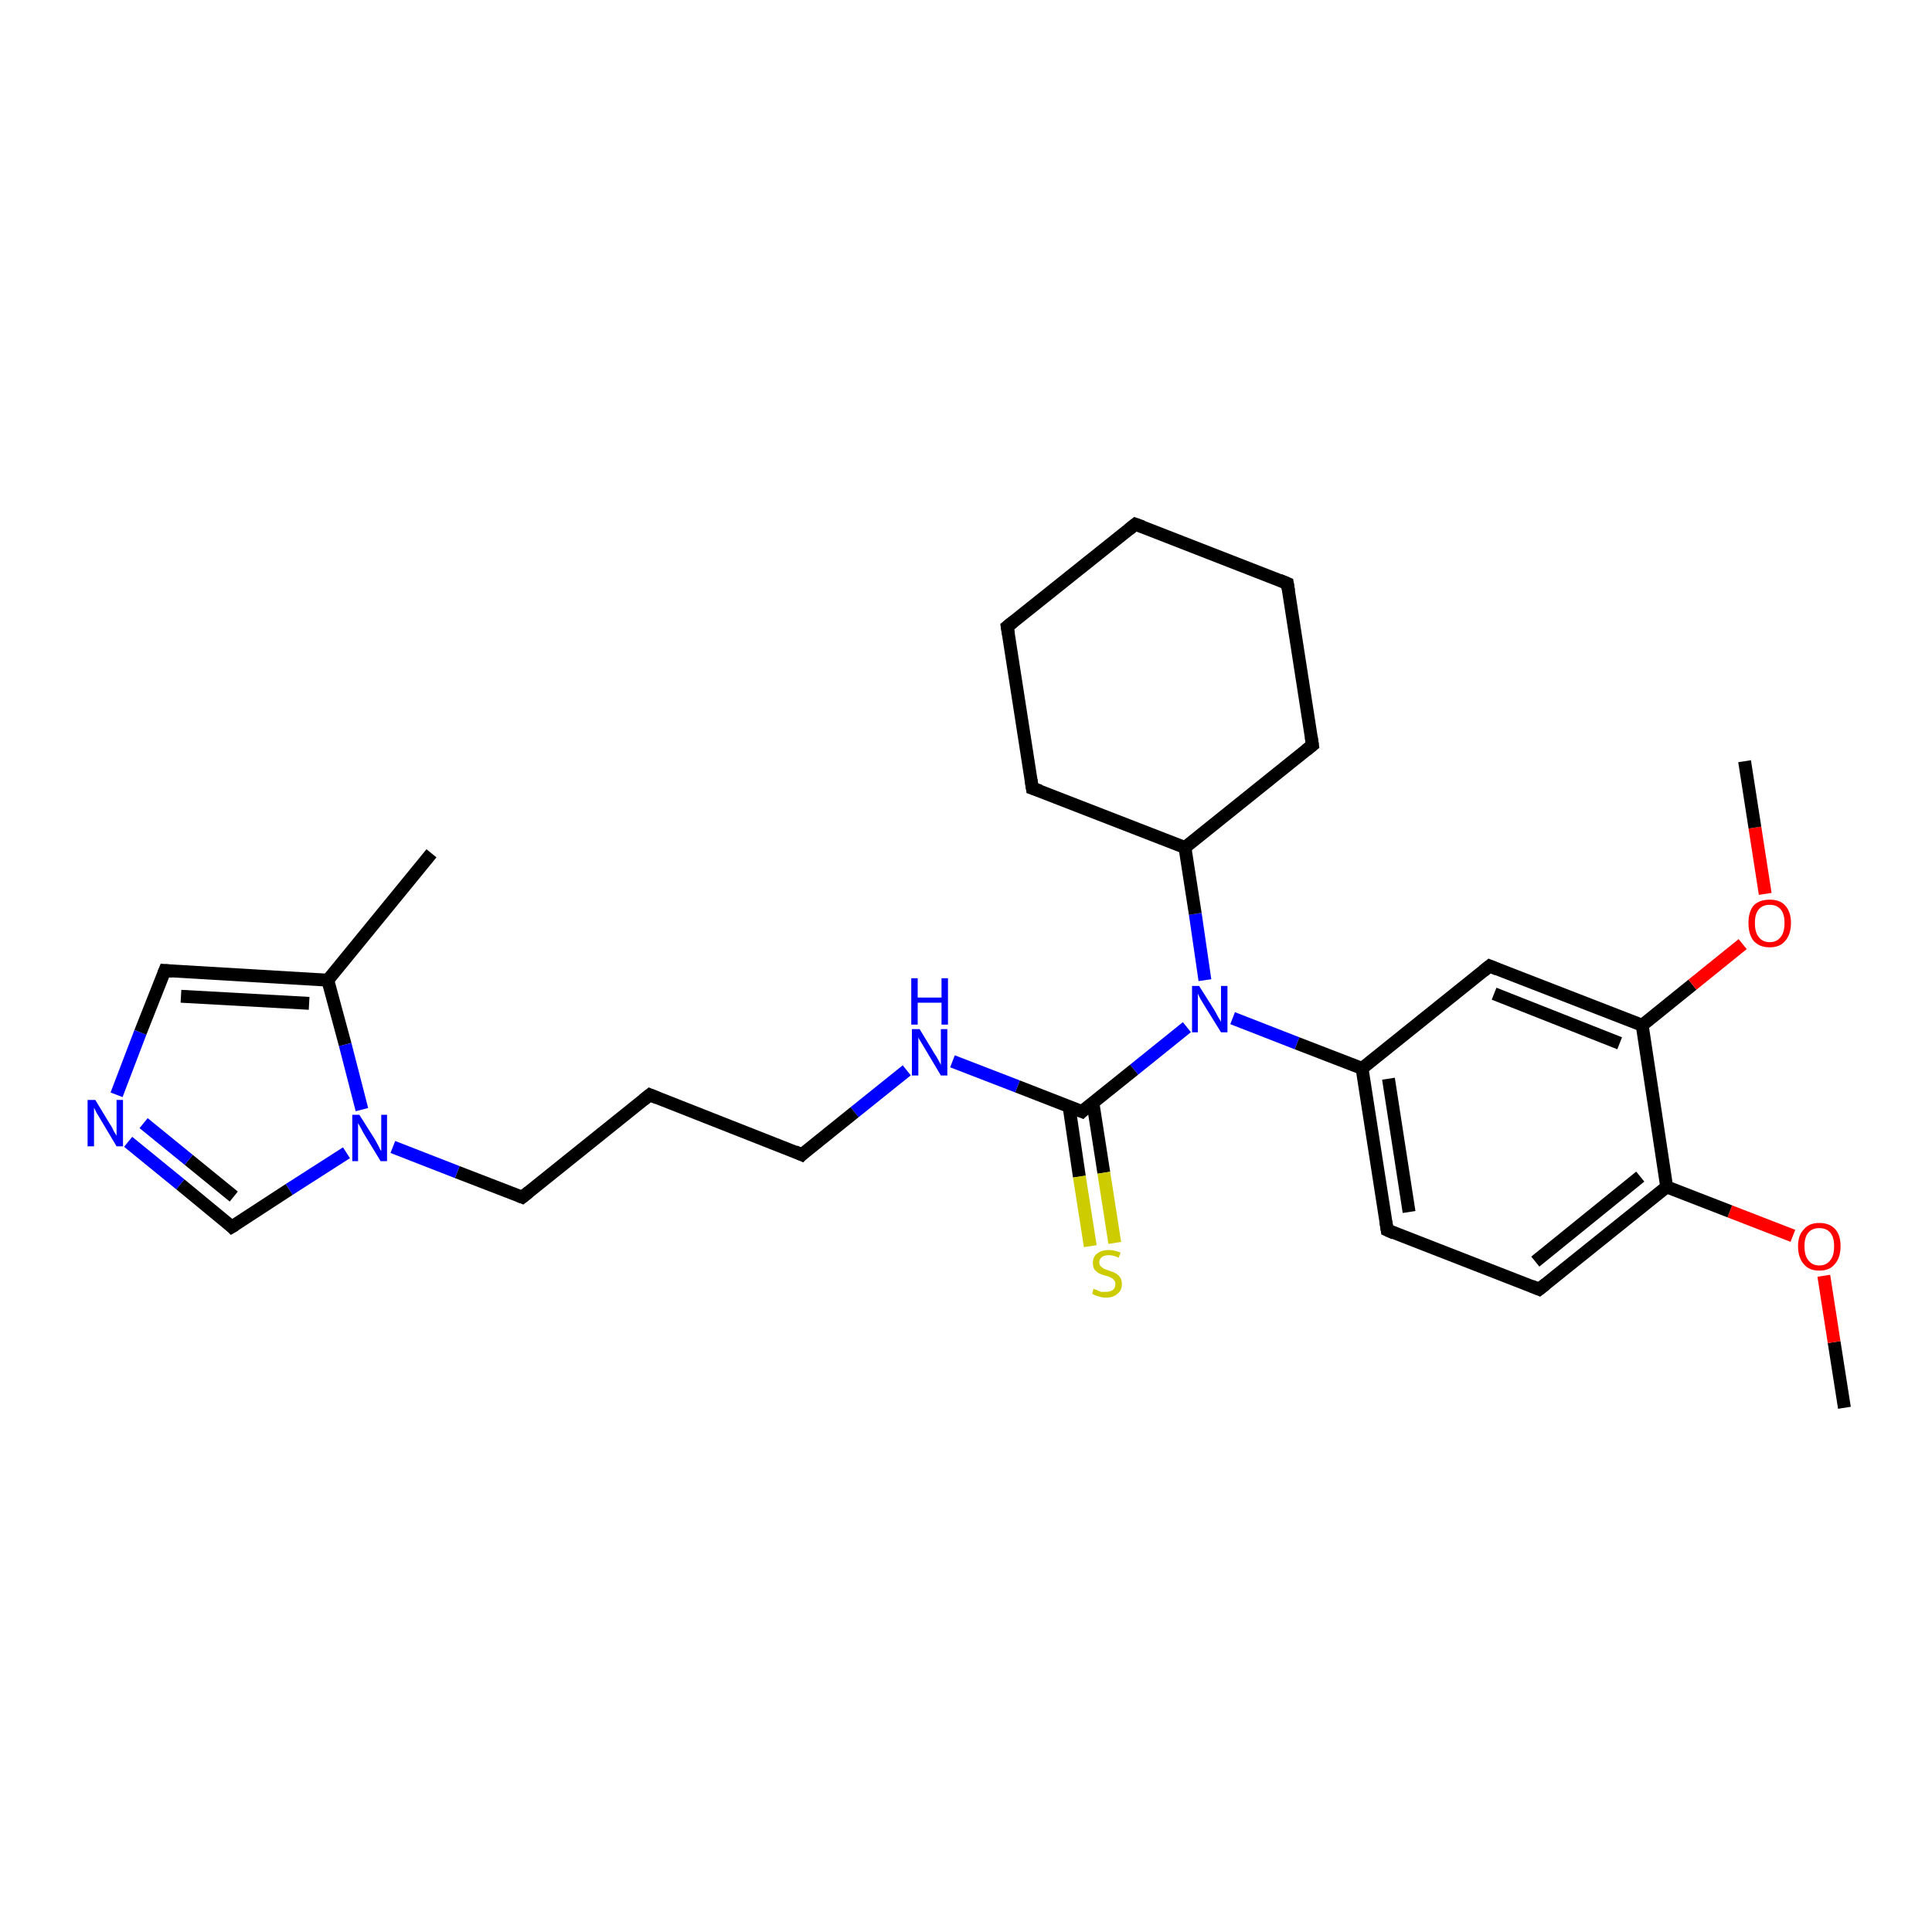 <?xml version='1.0' encoding='iso-8859-1'?>
<svg version='1.1' baseProfile='full'
              xmlns='http://www.w3.org/2000/svg'
                      xmlns:rdkit='http://www.rdkit.org/xml'
                      xmlns:xlink='http://www.w3.org/1999/xlink'
                  xml:space='preserve'
width='300px' height='300px' viewBox='0 0 300 300'>
<!-- END OF HEADER -->
<rect style='opacity:1.0;fill:#FFFFFF;stroke:none' width='300.0' height='300.0' x='0.0' y='0.0'> </rect>
<path class='bond-0 atom-0 atom-1' d='M 286.4,218.6 L 284.8,208.4' style='fill:none;fill-rule:evenodd;stroke:#000000;stroke-width:2.0px;stroke-linecap:butt;stroke-linejoin:miter;stroke-opacity:1' />
<path class='bond-0 atom-0 atom-1' d='M 284.8,208.4 L 283.2,198.1' style='fill:none;fill-rule:evenodd;stroke:#FF0000;stroke-width:2.0px;stroke-linecap:butt;stroke-linejoin:miter;stroke-opacity:1' />
<path class='bond-1 atom-1 atom-2' d='M 278.4,191.9 L 268.6,188.1' style='fill:none;fill-rule:evenodd;stroke:#FF0000;stroke-width:2.0px;stroke-linecap:butt;stroke-linejoin:miter;stroke-opacity:1' />
<path class='bond-1 atom-1 atom-2' d='M 268.6,188.1 L 258.8,184.3' style='fill:none;fill-rule:evenodd;stroke:#000000;stroke-width:2.0px;stroke-linecap:butt;stroke-linejoin:miter;stroke-opacity:1' />
<path class='bond-2 atom-2 atom-3' d='M 258.8,184.3 L 239.0,200.2' style='fill:none;fill-rule:evenodd;stroke:#000000;stroke-width:2.0px;stroke-linecap:butt;stroke-linejoin:miter;stroke-opacity:1' />
<path class='bond-2 atom-2 atom-3' d='M 254.7,182.7 L 238.4,195.9' style='fill:none;fill-rule:evenodd;stroke:#000000;stroke-width:2.0px;stroke-linecap:butt;stroke-linejoin:miter;stroke-opacity:1' />
<path class='bond-3 atom-3 atom-4' d='M 239.0,200.2 L 215.4,191.0' style='fill:none;fill-rule:evenodd;stroke:#000000;stroke-width:2.0px;stroke-linecap:butt;stroke-linejoin:miter;stroke-opacity:1' />
<path class='bond-4 atom-4 atom-5' d='M 215.4,191.0 L 211.5,165.9' style='fill:none;fill-rule:evenodd;stroke:#000000;stroke-width:2.0px;stroke-linecap:butt;stroke-linejoin:miter;stroke-opacity:1' />
<path class='bond-4 atom-4 atom-5' d='M 218.8,188.2 L 215.6,167.5' style='fill:none;fill-rule:evenodd;stroke:#000000;stroke-width:2.0px;stroke-linecap:butt;stroke-linejoin:miter;stroke-opacity:1' />
<path class='bond-5 atom-5 atom-6' d='M 211.5,165.9 L 231.3,150.0' style='fill:none;fill-rule:evenodd;stroke:#000000;stroke-width:2.0px;stroke-linecap:butt;stroke-linejoin:miter;stroke-opacity:1' />
<path class='bond-6 atom-6 atom-7' d='M 231.3,150.0 L 255.0,159.2' style='fill:none;fill-rule:evenodd;stroke:#000000;stroke-width:2.0px;stroke-linecap:butt;stroke-linejoin:miter;stroke-opacity:1' />
<path class='bond-6 atom-6 atom-7' d='M 232.0,154.3 L 251.5,162.0' style='fill:none;fill-rule:evenodd;stroke:#000000;stroke-width:2.0px;stroke-linecap:butt;stroke-linejoin:miter;stroke-opacity:1' />
<path class='bond-7 atom-7 atom-8' d='M 255.0,159.2 L 262.8,152.9' style='fill:none;fill-rule:evenodd;stroke:#000000;stroke-width:2.0px;stroke-linecap:butt;stroke-linejoin:miter;stroke-opacity:1' />
<path class='bond-7 atom-7 atom-8' d='M 262.8,152.9 L 270.6,146.6' style='fill:none;fill-rule:evenodd;stroke:#FF0000;stroke-width:2.0px;stroke-linecap:butt;stroke-linejoin:miter;stroke-opacity:1' />
<path class='bond-8 atom-8 atom-9' d='M 274.1,138.8 L 272.5,128.5' style='fill:none;fill-rule:evenodd;stroke:#FF0000;stroke-width:2.0px;stroke-linecap:butt;stroke-linejoin:miter;stroke-opacity:1' />
<path class='bond-8 atom-8 atom-9' d='M 272.5,128.5 L 270.9,118.2' style='fill:none;fill-rule:evenodd;stroke:#000000;stroke-width:2.0px;stroke-linecap:butt;stroke-linejoin:miter;stroke-opacity:1' />
<path class='bond-9 atom-5 atom-10' d='M 211.5,165.9 L 201.4,162.0' style='fill:none;fill-rule:evenodd;stroke:#000000;stroke-width:2.0px;stroke-linecap:butt;stroke-linejoin:miter;stroke-opacity:1' />
<path class='bond-9 atom-5 atom-10' d='M 201.4,162.0 L 191.4,158.1' style='fill:none;fill-rule:evenodd;stroke:#0000FF;stroke-width:2.0px;stroke-linecap:butt;stroke-linejoin:miter;stroke-opacity:1' />
<path class='bond-10 atom-10 atom-11' d='M 187.1,152.2 L 185.6,141.9' style='fill:none;fill-rule:evenodd;stroke:#0000FF;stroke-width:2.0px;stroke-linecap:butt;stroke-linejoin:miter;stroke-opacity:1' />
<path class='bond-10 atom-10 atom-11' d='M 185.6,141.9 L 184.0,131.6' style='fill:none;fill-rule:evenodd;stroke:#000000;stroke-width:2.0px;stroke-linecap:butt;stroke-linejoin:miter;stroke-opacity:1' />
<path class='bond-11 atom-11 atom-12' d='M 184.0,131.6 L 203.8,115.7' style='fill:none;fill-rule:evenodd;stroke:#000000;stroke-width:2.0px;stroke-linecap:butt;stroke-linejoin:miter;stroke-opacity:1' />
<path class='bond-12 atom-12 atom-13' d='M 203.8,115.7 L 199.9,90.6' style='fill:none;fill-rule:evenodd;stroke:#000000;stroke-width:2.0px;stroke-linecap:butt;stroke-linejoin:miter;stroke-opacity:1' />
<path class='bond-13 atom-13 atom-14' d='M 199.9,90.6 L 176.3,81.4' style='fill:none;fill-rule:evenodd;stroke:#000000;stroke-width:2.0px;stroke-linecap:butt;stroke-linejoin:miter;stroke-opacity:1' />
<path class='bond-14 atom-14 atom-15' d='M 176.3,81.4 L 156.4,97.3' style='fill:none;fill-rule:evenodd;stroke:#000000;stroke-width:2.0px;stroke-linecap:butt;stroke-linejoin:miter;stroke-opacity:1' />
<path class='bond-15 atom-15 atom-16' d='M 156.4,97.3 L 160.3,122.4' style='fill:none;fill-rule:evenodd;stroke:#000000;stroke-width:2.0px;stroke-linecap:butt;stroke-linejoin:miter;stroke-opacity:1' />
<path class='bond-16 atom-10 atom-17' d='M 184.3,159.5 L 176.1,166.1' style='fill:none;fill-rule:evenodd;stroke:#0000FF;stroke-width:2.0px;stroke-linecap:butt;stroke-linejoin:miter;stroke-opacity:1' />
<path class='bond-16 atom-10 atom-17' d='M 176.1,166.1 L 168.0,172.6' style='fill:none;fill-rule:evenodd;stroke:#000000;stroke-width:2.0px;stroke-linecap:butt;stroke-linejoin:miter;stroke-opacity:1' />
<path class='bond-17 atom-17 atom-18' d='M 166.0,171.8 L 167.6,182.7' style='fill:none;fill-rule:evenodd;stroke:#000000;stroke-width:2.0px;stroke-linecap:butt;stroke-linejoin:miter;stroke-opacity:1' />
<path class='bond-17 atom-17 atom-18' d='M 167.6,182.7 L 169.3,193.5' style='fill:none;fill-rule:evenodd;stroke:#CCCC00;stroke-width:2.0px;stroke-linecap:butt;stroke-linejoin:miter;stroke-opacity:1' />
<path class='bond-17 atom-17 atom-18' d='M 169.7,171.2 L 171.4,182.1' style='fill:none;fill-rule:evenodd;stroke:#000000;stroke-width:2.0px;stroke-linecap:butt;stroke-linejoin:miter;stroke-opacity:1' />
<path class='bond-17 atom-17 atom-18' d='M 171.4,182.1 L 173.1,193.0' style='fill:none;fill-rule:evenodd;stroke:#CCCC00;stroke-width:2.0px;stroke-linecap:butt;stroke-linejoin:miter;stroke-opacity:1' />
<path class='bond-18 atom-17 atom-19' d='M 168.0,172.6 L 158.0,168.7' style='fill:none;fill-rule:evenodd;stroke:#000000;stroke-width:2.0px;stroke-linecap:butt;stroke-linejoin:miter;stroke-opacity:1' />
<path class='bond-18 atom-17 atom-19' d='M 158.0,168.7 L 147.9,164.8' style='fill:none;fill-rule:evenodd;stroke:#0000FF;stroke-width:2.0px;stroke-linecap:butt;stroke-linejoin:miter;stroke-opacity:1' />
<path class='bond-19 atom-19 atom-20' d='M 140.8,166.2 L 132.7,172.7' style='fill:none;fill-rule:evenodd;stroke:#0000FF;stroke-width:2.0px;stroke-linecap:butt;stroke-linejoin:miter;stroke-opacity:1' />
<path class='bond-19 atom-19 atom-20' d='M 132.7,172.7 L 124.5,179.3' style='fill:none;fill-rule:evenodd;stroke:#000000;stroke-width:2.0px;stroke-linecap:butt;stroke-linejoin:miter;stroke-opacity:1' />
<path class='bond-20 atom-20 atom-21' d='M 124.5,179.3 L 100.9,170.0' style='fill:none;fill-rule:evenodd;stroke:#000000;stroke-width:2.0px;stroke-linecap:butt;stroke-linejoin:miter;stroke-opacity:1' />
<path class='bond-21 atom-21 atom-22' d='M 100.9,170.0 L 81.1,185.9' style='fill:none;fill-rule:evenodd;stroke:#000000;stroke-width:2.0px;stroke-linecap:butt;stroke-linejoin:miter;stroke-opacity:1' />
<path class='bond-22 atom-22 atom-23' d='M 81.1,185.9 L 71.0,182.0' style='fill:none;fill-rule:evenodd;stroke:#000000;stroke-width:2.0px;stroke-linecap:butt;stroke-linejoin:miter;stroke-opacity:1' />
<path class='bond-22 atom-22 atom-23' d='M 71.0,182.0 L 61.0,178.1' style='fill:none;fill-rule:evenodd;stroke:#0000FF;stroke-width:2.0px;stroke-linecap:butt;stroke-linejoin:miter;stroke-opacity:1' />
<path class='bond-23 atom-23 atom-24' d='M 53.8,179.0 L 44.9,184.7' style='fill:none;fill-rule:evenodd;stroke:#0000FF;stroke-width:2.0px;stroke-linecap:butt;stroke-linejoin:miter;stroke-opacity:1' />
<path class='bond-23 atom-23 atom-24' d='M 44.9,184.7 L 36.0,190.5' style='fill:none;fill-rule:evenodd;stroke:#000000;stroke-width:2.0px;stroke-linecap:butt;stroke-linejoin:miter;stroke-opacity:1' />
<path class='bond-24 atom-24 atom-25' d='M 36.0,190.5 L 28.0,183.9' style='fill:none;fill-rule:evenodd;stroke:#000000;stroke-width:2.0px;stroke-linecap:butt;stroke-linejoin:miter;stroke-opacity:1' />
<path class='bond-24 atom-24 atom-25' d='M 28.0,183.9 L 19.9,177.3' style='fill:none;fill-rule:evenodd;stroke:#0000FF;stroke-width:2.0px;stroke-linecap:butt;stroke-linejoin:miter;stroke-opacity:1' />
<path class='bond-24 atom-24 atom-25' d='M 36.3,185.8 L 29.3,180.1' style='fill:none;fill-rule:evenodd;stroke:#000000;stroke-width:2.0px;stroke-linecap:butt;stroke-linejoin:miter;stroke-opacity:1' />
<path class='bond-24 atom-24 atom-25' d='M 29.3,180.1 L 22.3,174.4' style='fill:none;fill-rule:evenodd;stroke:#0000FF;stroke-width:2.0px;stroke-linecap:butt;stroke-linejoin:miter;stroke-opacity:1' />
<path class='bond-25 atom-25 atom-26' d='M 18.1,170.0 L 21.8,160.3' style='fill:none;fill-rule:evenodd;stroke:#0000FF;stroke-width:2.0px;stroke-linecap:butt;stroke-linejoin:miter;stroke-opacity:1' />
<path class='bond-25 atom-25 atom-26' d='M 21.8,160.3 L 25.6,150.7' style='fill:none;fill-rule:evenodd;stroke:#000000;stroke-width:2.0px;stroke-linecap:butt;stroke-linejoin:miter;stroke-opacity:1' />
<path class='bond-26 atom-26 atom-27' d='M 25.6,150.7 L 50.9,152.2' style='fill:none;fill-rule:evenodd;stroke:#000000;stroke-width:2.0px;stroke-linecap:butt;stroke-linejoin:miter;stroke-opacity:1' />
<path class='bond-26 atom-26 atom-27' d='M 28.1,154.7 L 48.0,155.8' style='fill:none;fill-rule:evenodd;stroke:#000000;stroke-width:2.0px;stroke-linecap:butt;stroke-linejoin:miter;stroke-opacity:1' />
<path class='bond-27 atom-27 atom-28' d='M 50.9,152.2 L 67.0,132.5' style='fill:none;fill-rule:evenodd;stroke:#000000;stroke-width:2.0px;stroke-linecap:butt;stroke-linejoin:miter;stroke-opacity:1' />
<path class='bond-28 atom-7 atom-2' d='M 255.0,159.2 L 258.8,184.3' style='fill:none;fill-rule:evenodd;stroke:#000000;stroke-width:2.0px;stroke-linecap:butt;stroke-linejoin:miter;stroke-opacity:1' />
<path class='bond-29 atom-16 atom-11' d='M 160.3,122.4 L 184.0,131.6' style='fill:none;fill-rule:evenodd;stroke:#000000;stroke-width:2.0px;stroke-linecap:butt;stroke-linejoin:miter;stroke-opacity:1' />
<path class='bond-30 atom-27 atom-23' d='M 50.9,152.2 L 53.6,162.2' style='fill:none;fill-rule:evenodd;stroke:#000000;stroke-width:2.0px;stroke-linecap:butt;stroke-linejoin:miter;stroke-opacity:1' />
<path class='bond-30 atom-27 atom-23' d='M 53.6,162.2 L 56.2,172.3' style='fill:none;fill-rule:evenodd;stroke:#0000FF;stroke-width:2.0px;stroke-linecap:butt;stroke-linejoin:miter;stroke-opacity:1' />
<path d='M 240.0,199.4 L 239.0,200.2 L 237.8,199.7' style='fill:none;stroke:#000000;stroke-width:2.0px;stroke-linecap:butt;stroke-linejoin:miter;stroke-opacity:1;' />
<path d='M 216.5,191.5 L 215.4,191.0 L 215.2,189.7' style='fill:none;stroke:#000000;stroke-width:2.0px;stroke-linecap:butt;stroke-linejoin:miter;stroke-opacity:1;' />
<path d='M 230.3,150.8 L 231.3,150.0 L 232.5,150.5' style='fill:none;stroke:#000000;stroke-width:2.0px;stroke-linecap:butt;stroke-linejoin:miter;stroke-opacity:1;' />
<path d='M 202.8,116.5 L 203.8,115.7 L 203.6,114.4' style='fill:none;stroke:#000000;stroke-width:2.0px;stroke-linecap:butt;stroke-linejoin:miter;stroke-opacity:1;' />
<path d='M 200.1,91.8 L 199.9,90.6 L 198.7,90.1' style='fill:none;stroke:#000000;stroke-width:2.0px;stroke-linecap:butt;stroke-linejoin:miter;stroke-opacity:1;' />
<path d='M 177.4,81.8 L 176.3,81.4 L 175.3,82.2' style='fill:none;stroke:#000000;stroke-width:2.0px;stroke-linecap:butt;stroke-linejoin:miter;stroke-opacity:1;' />
<path d='M 157.4,96.5 L 156.4,97.3 L 156.6,98.5' style='fill:none;stroke:#000000;stroke-width:2.0px;stroke-linecap:butt;stroke-linejoin:miter;stroke-opacity:1;' />
<path d='M 160.1,121.1 L 160.3,122.4 L 161.5,122.8' style='fill:none;stroke:#000000;stroke-width:2.0px;stroke-linecap:butt;stroke-linejoin:miter;stroke-opacity:1;' />
<path d='M 168.4,172.2 L 168.0,172.6 L 167.5,172.4' style='fill:none;stroke:#000000;stroke-width:2.0px;stroke-linecap:butt;stroke-linejoin:miter;stroke-opacity:1;' />
<path d='M 124.9,178.9 L 124.5,179.3 L 123.4,178.8' style='fill:none;stroke:#000000;stroke-width:2.0px;stroke-linecap:butt;stroke-linejoin:miter;stroke-opacity:1;' />
<path d='M 102.1,170.5 L 100.9,170.0 L 99.9,170.8' style='fill:none;stroke:#000000;stroke-width:2.0px;stroke-linecap:butt;stroke-linejoin:miter;stroke-opacity:1;' />
<path d='M 82.1,185.1 L 81.1,185.9 L 80.6,185.7' style='fill:none;stroke:#000000;stroke-width:2.0px;stroke-linecap:butt;stroke-linejoin:miter;stroke-opacity:1;' />
<path d='M 36.5,190.2 L 36.0,190.5 L 35.6,190.1' style='fill:none;stroke:#000000;stroke-width:2.0px;stroke-linecap:butt;stroke-linejoin:miter;stroke-opacity:1;' />
<path d='M 25.4,151.2 L 25.6,150.7 L 26.8,150.8' style='fill:none;stroke:#000000;stroke-width:2.0px;stroke-linecap:butt;stroke-linejoin:miter;stroke-opacity:1;' />
<path class='atom-1' d='M 279.2 193.5
Q 279.2 191.8, 280.1 190.9
Q 280.9 189.9, 282.5 189.9
Q 284.1 189.9, 285.0 190.9
Q 285.8 191.8, 285.8 193.5
Q 285.8 195.3, 284.9 196.3
Q 284.1 197.3, 282.5 197.3
Q 280.9 197.3, 280.1 196.3
Q 279.2 195.3, 279.2 193.5
M 282.5 196.5
Q 283.6 196.5, 284.2 195.7
Q 284.8 195.0, 284.8 193.5
Q 284.8 192.1, 284.2 191.4
Q 283.6 190.7, 282.5 190.7
Q 281.4 190.7, 280.8 191.4
Q 280.2 192.1, 280.2 193.5
Q 280.2 195.0, 280.8 195.7
Q 281.4 196.5, 282.5 196.5
' fill='#FF0000'/>
<path class='atom-8' d='M 271.5 143.3
Q 271.5 141.6, 272.3 140.6
Q 273.2 139.7, 274.8 139.7
Q 276.4 139.7, 277.2 140.6
Q 278.1 141.6, 278.1 143.3
Q 278.1 145.1, 277.2 146.1
Q 276.4 147.1, 274.8 147.1
Q 273.2 147.1, 272.3 146.1
Q 271.5 145.1, 271.5 143.3
M 274.8 146.3
Q 275.9 146.3, 276.5 145.5
Q 277.1 144.8, 277.1 143.3
Q 277.1 141.9, 276.5 141.2
Q 275.9 140.5, 274.8 140.5
Q 273.7 140.5, 273.1 141.2
Q 272.5 141.9, 272.5 143.3
Q 272.5 144.8, 273.1 145.5
Q 273.7 146.3, 274.8 146.3
' fill='#FF0000'/>
<path class='atom-10' d='M 186.2 153.1
L 188.6 156.9
Q 188.8 157.3, 189.2 158.0
Q 189.6 158.6, 189.6 158.7
L 189.6 153.1
L 190.6 153.1
L 190.6 160.3
L 189.6 160.3
L 187.0 156.1
Q 186.7 155.6, 186.4 155.1
Q 186.1 154.5, 186.0 154.3
L 186.0 160.3
L 185.1 160.3
L 185.1 153.1
L 186.2 153.1
' fill='#0000FF'/>
<path class='atom-18' d='M 169.8 200.1
Q 169.9 200.2, 170.3 200.3
Q 170.6 200.5, 171.0 200.6
Q 171.3 200.6, 171.7 200.6
Q 172.4 200.6, 172.8 200.3
Q 173.2 200.0, 173.2 199.4
Q 173.2 199.0, 173.0 198.8
Q 172.8 198.5, 172.5 198.4
Q 172.2 198.2, 171.7 198.1
Q 171.0 197.9, 170.6 197.7
Q 170.3 197.5, 170.0 197.2
Q 169.7 196.8, 169.7 196.1
Q 169.7 195.2, 170.3 194.7
Q 171.0 194.1, 172.2 194.1
Q 173.0 194.1, 174.0 194.5
L 173.7 195.3
Q 172.9 194.9, 172.2 194.9
Q 171.5 194.9, 171.1 195.2
Q 170.7 195.5, 170.7 196.0
Q 170.7 196.4, 170.9 196.6
Q 171.1 196.8, 171.4 197.0
Q 171.7 197.1, 172.2 197.3
Q 172.9 197.5, 173.2 197.7
Q 173.6 197.9, 173.9 198.3
Q 174.2 198.7, 174.2 199.4
Q 174.2 200.4, 173.5 200.9
Q 172.9 201.5, 171.7 201.5
Q 171.1 201.5, 170.6 201.3
Q 170.1 201.2, 169.6 200.9
L 169.8 200.1
' fill='#CCCC00'/>
<path class='atom-19' d='M 142.8 159.8
L 145.1 163.6
Q 145.4 164.0, 145.7 164.6
Q 146.1 165.3, 146.1 165.4
L 146.1 159.8
L 147.1 159.8
L 147.1 167.0
L 146.1 167.0
L 143.6 162.8
Q 143.3 162.3, 143.0 161.8
Q 142.6 161.2, 142.6 161.0
L 142.6 167.0
L 141.6 167.0
L 141.6 159.8
L 142.8 159.8
' fill='#0000FF'/>
<path class='atom-19' d='M 141.5 151.9
L 142.5 151.9
L 142.5 154.9
L 146.2 154.9
L 146.2 151.9
L 147.2 151.9
L 147.2 159.1
L 146.2 159.1
L 146.2 155.7
L 142.5 155.7
L 142.5 159.1
L 141.5 159.1
L 141.5 151.9
' fill='#0000FF'/>
<path class='atom-23' d='M 55.8 173.1
L 58.2 176.9
Q 58.4 177.3, 58.8 178.0
Q 59.1 178.7, 59.2 178.7
L 59.2 173.1
L 60.1 173.1
L 60.1 180.3
L 59.1 180.3
L 56.6 176.2
Q 56.3 175.7, 56.0 175.1
Q 55.7 174.6, 55.6 174.4
L 55.6 180.3
L 54.7 180.3
L 54.7 173.1
L 55.8 173.1
' fill='#0000FF'/>
<path class='atom-25' d='M 14.8 170.8
L 17.1 174.6
Q 17.4 175.0, 17.7 175.7
Q 18.1 176.3, 18.1 176.4
L 18.1 170.8
L 19.1 170.8
L 19.1 178.0
L 18.1 178.0
L 15.6 173.8
Q 15.3 173.3, 15.0 172.8
Q 14.7 172.2, 14.6 172.0
L 14.6 178.0
L 13.6 178.0
L 13.6 170.8
L 14.8 170.8
' fill='#0000FF'/>
</svg>
